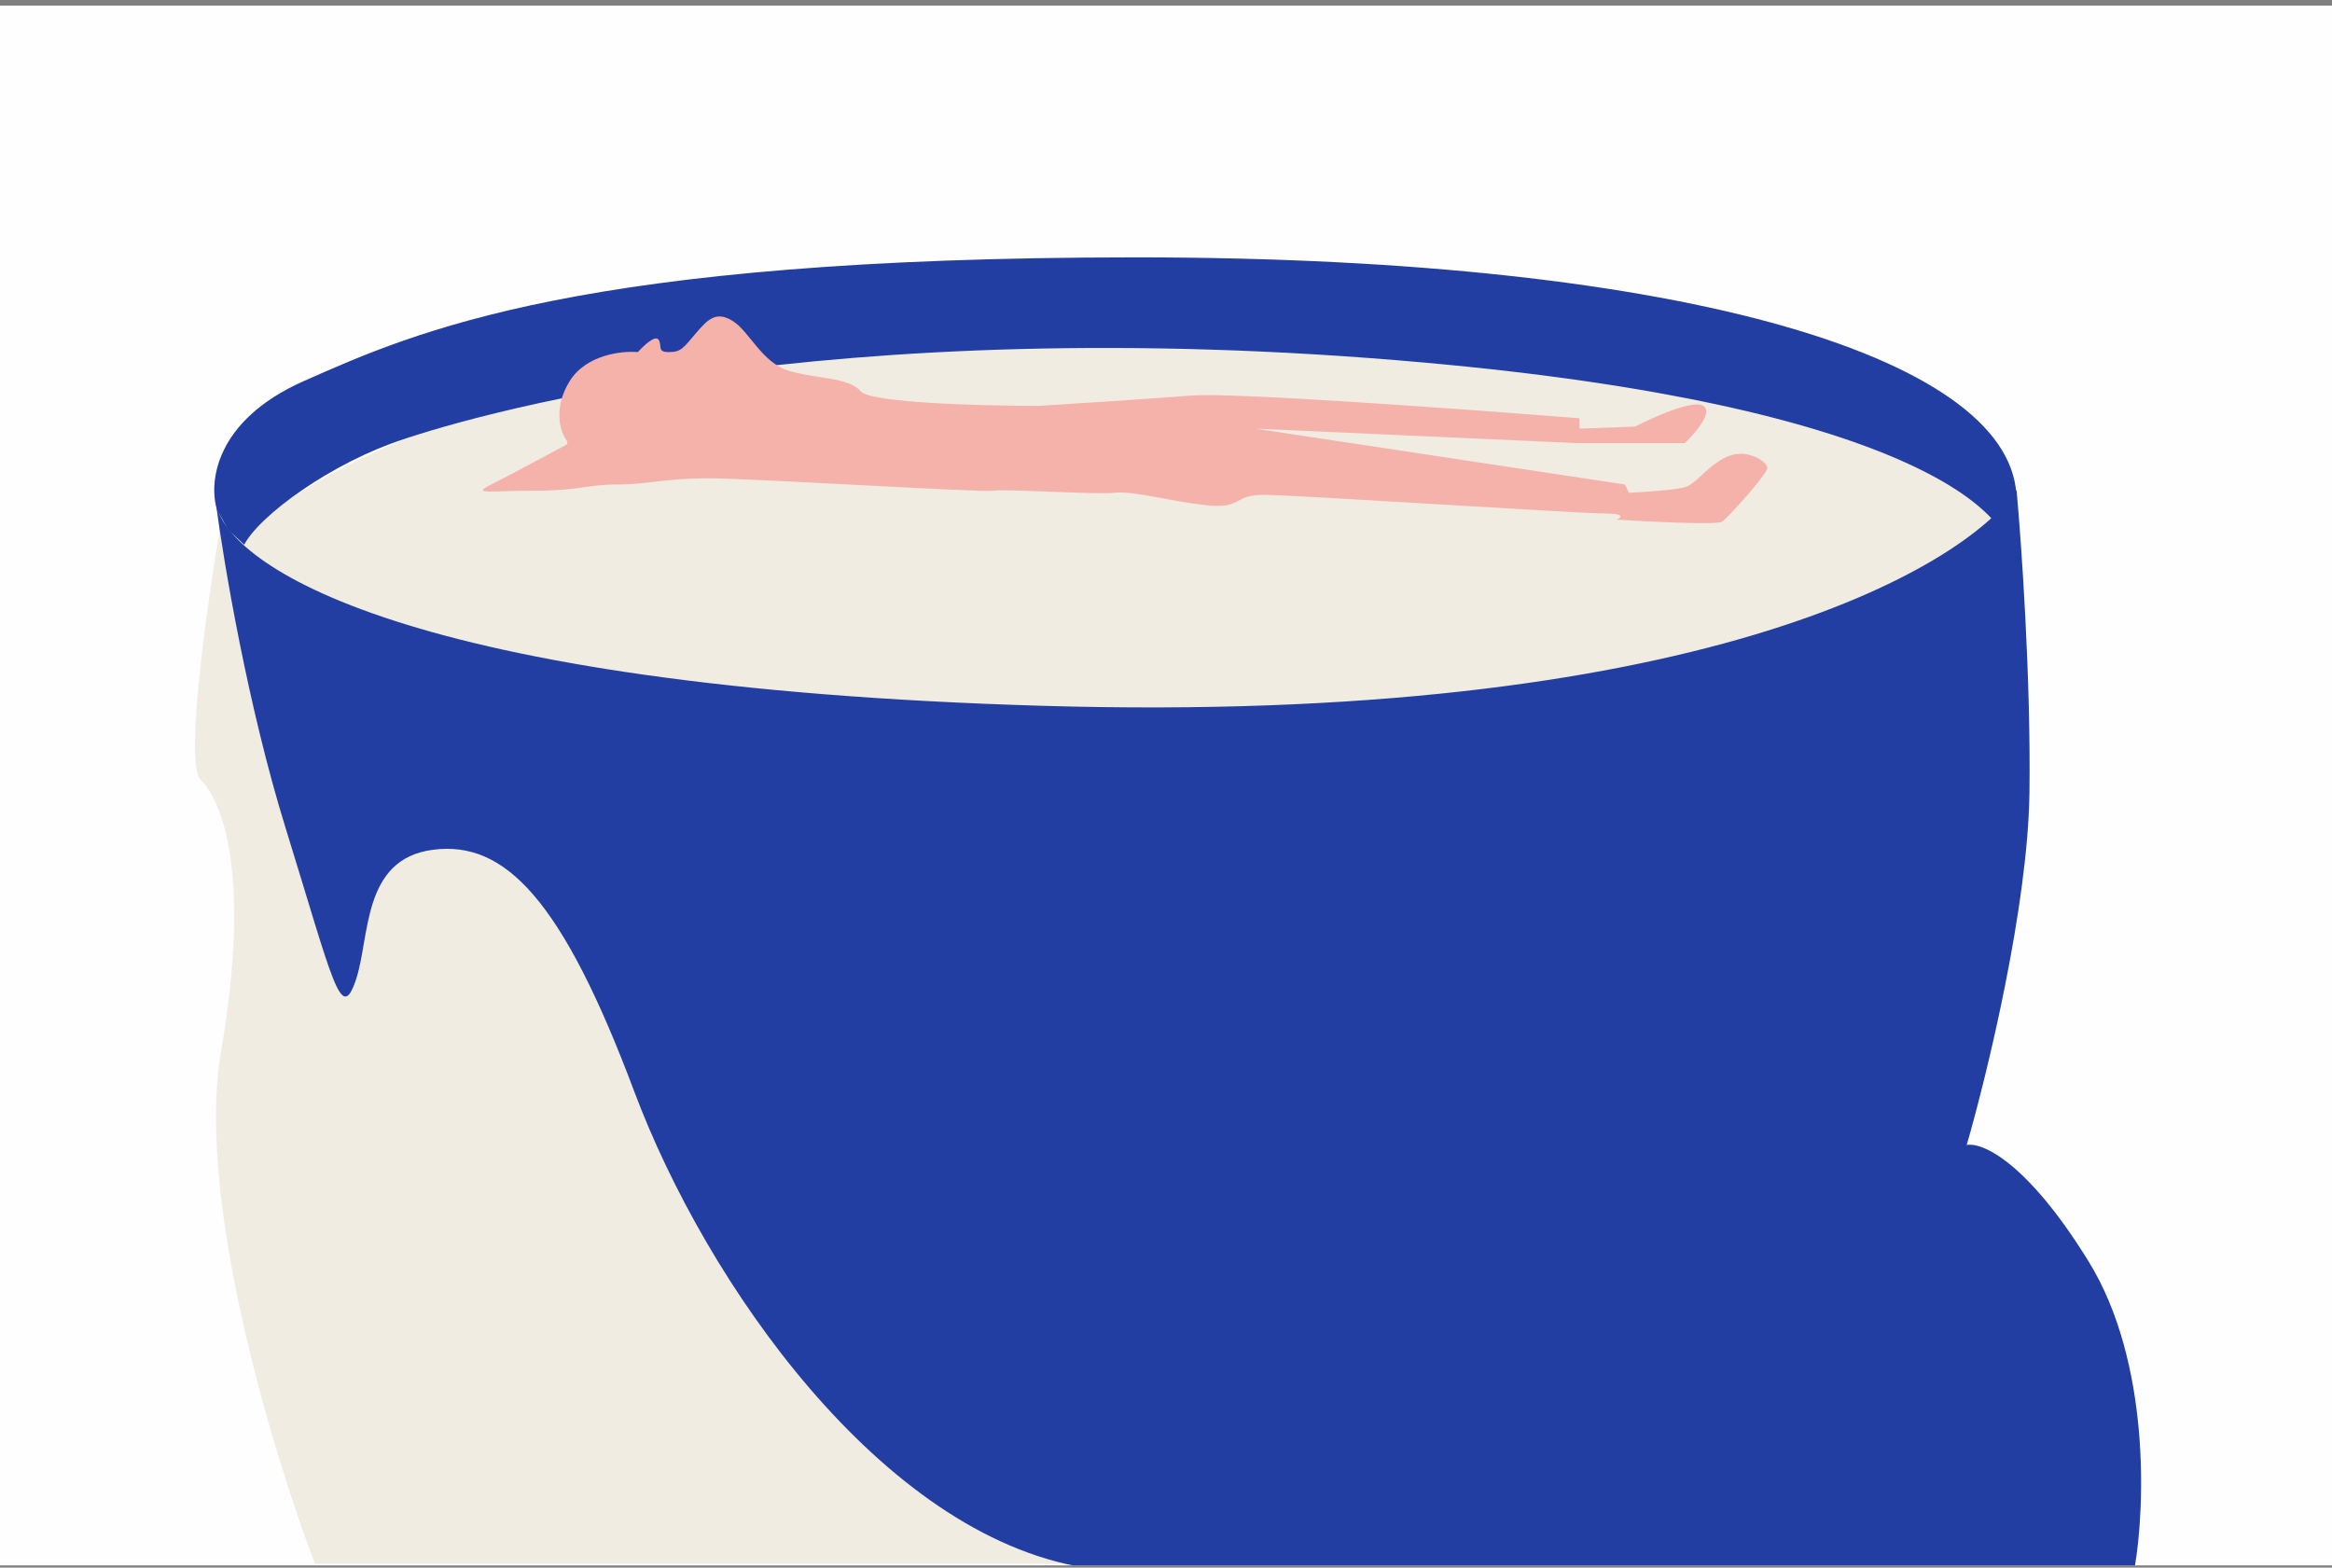 <?xml version="1.0" encoding="UTF-8"?> <svg xmlns="http://www.w3.org/2000/svg" width="299" height="201" viewBox="0 0 299 201" fill="none"><rect x="0" y="0" width="299" height="201" fill="#808080" stroke="none"/> <g clip-path="url(#clip0_1999_3968)"> <rect width="299" height="200" transform="translate(0 0.715)" fill="#FEFEFE"></rect> <path d="M131.959 43.886C65.705 44.076 36.679 61.475 30.448 70.151C61.493 97.602 143.08 104.934 179.993 105.169C206.81 97.203 259.924 79.048 257.841 70.151C255.238 59.03 214.776 43.65 131.959 43.886Z" fill="#F0ECE1"></path> <path d="M38.968 48.854C27.421 53.965 26.743 62.026 27.847 65.417L30.923 70.859C31.633 67.31 41.098 60.212 50.089 56.899C59.081 53.586 105.932 39.625 182.597 46.487C243.929 51.977 258.316 65.654 257.843 71.806L258.553 64.234C258.789 46.251 216.907 33 145.684 33C74.461 33 53.402 42.465 38.968 48.854Z" fill="#233EA3"></path> <path d="M25.716 99.961C23.634 97.879 26.584 77.167 28.319 67.071L62.629 98.778L162.483 200.525H40.387C35.023 186.486 25.101 153.722 28.319 134.981C32.341 111.556 28.319 102.564 25.716 99.961Z" fill="#F0ECE1"></path> <path d="M27.61 63.995C27.632 64.168 27.656 64.347 27.68 64.532C29.177 72.523 52.005 88.091 133.617 90.497C217.097 92.958 251.691 73.066 258.553 62.812C259.184 69.674 260.398 87.042 260.209 101.618C260.02 116.194 254.767 137.821 252.164 146.813C254.057 146.418 259.831 148.848 267.781 161.72C275.731 174.592 275.037 193.269 273.697 200.999H139.059C113.031 196.74 90.552 164.559 81.323 139.951C72.095 115.342 64.76 107.77 55.532 108.953C46.303 110.136 47.486 120.311 45.594 125.753C43.701 131.196 42.754 125.99 36.602 106.114C31.795 90.583 28.703 72.284 27.68 64.532C27.646 64.349 27.623 64.17 27.61 63.995Z" fill="#233EA3"></path> <path d="M73.049 48.857C70.931 52.252 71.814 55.223 72.52 56.284C72.696 56.461 72.943 56.868 72.52 57.081C71.99 57.346 65.636 60.794 62.989 62.12C60.342 63.447 62.724 62.916 68.549 62.916C74.373 62.916 75.167 62.12 79.138 62.12C83.11 62.12 85.228 61.325 90.787 61.325C96.347 61.325 125.998 63.181 127.322 62.916C128.646 62.651 140.559 63.447 142.942 63.181C145.325 62.916 149.825 64.242 154.591 64.773C159.356 65.303 158.033 63.447 162.004 63.447C165.975 63.447 202.245 65.834 205.687 65.834C208.44 65.834 207.893 66.364 207.275 66.629C211.511 66.895 220.142 67.319 220.777 66.895C221.571 66.364 226.602 60.794 226.602 59.998C226.602 59.203 224.219 57.611 221.836 58.407C219.453 59.203 217.6 61.855 216.276 62.386C215.217 62.81 210.893 63.093 208.864 63.181L208.334 62.12L160.945 54.959L202.245 56.815H216.012C217.335 55.578 219.665 52.89 218.394 52.041C217.124 51.192 212.041 53.456 209.658 54.694L202.51 54.959V53.633C188.125 52.483 158.033 50.29 152.738 50.715C147.443 51.139 137.471 51.776 133.146 52.041C126.087 52.041 111.649 51.67 110.378 50.184C108.79 48.328 104.554 48.593 101.112 47.532C97.671 46.471 96.082 42.492 93.964 41.166C91.846 39.84 90.787 40.901 89.199 42.757C87.61 44.614 87.346 45.144 85.757 45.144C84.169 45.144 84.963 44.348 84.433 43.552C84.01 42.916 82.492 44.348 81.786 45.144C79.756 44.967 75.167 45.462 73.049 48.857Z" fill="#F4B2AA"></path> </g> <defs> <clipPath id="clip0_1999_3968"> <rect width="299" height="200" fill="white" transform="translate(0 0.715)"></rect> </clipPath> </defs> </svg> 